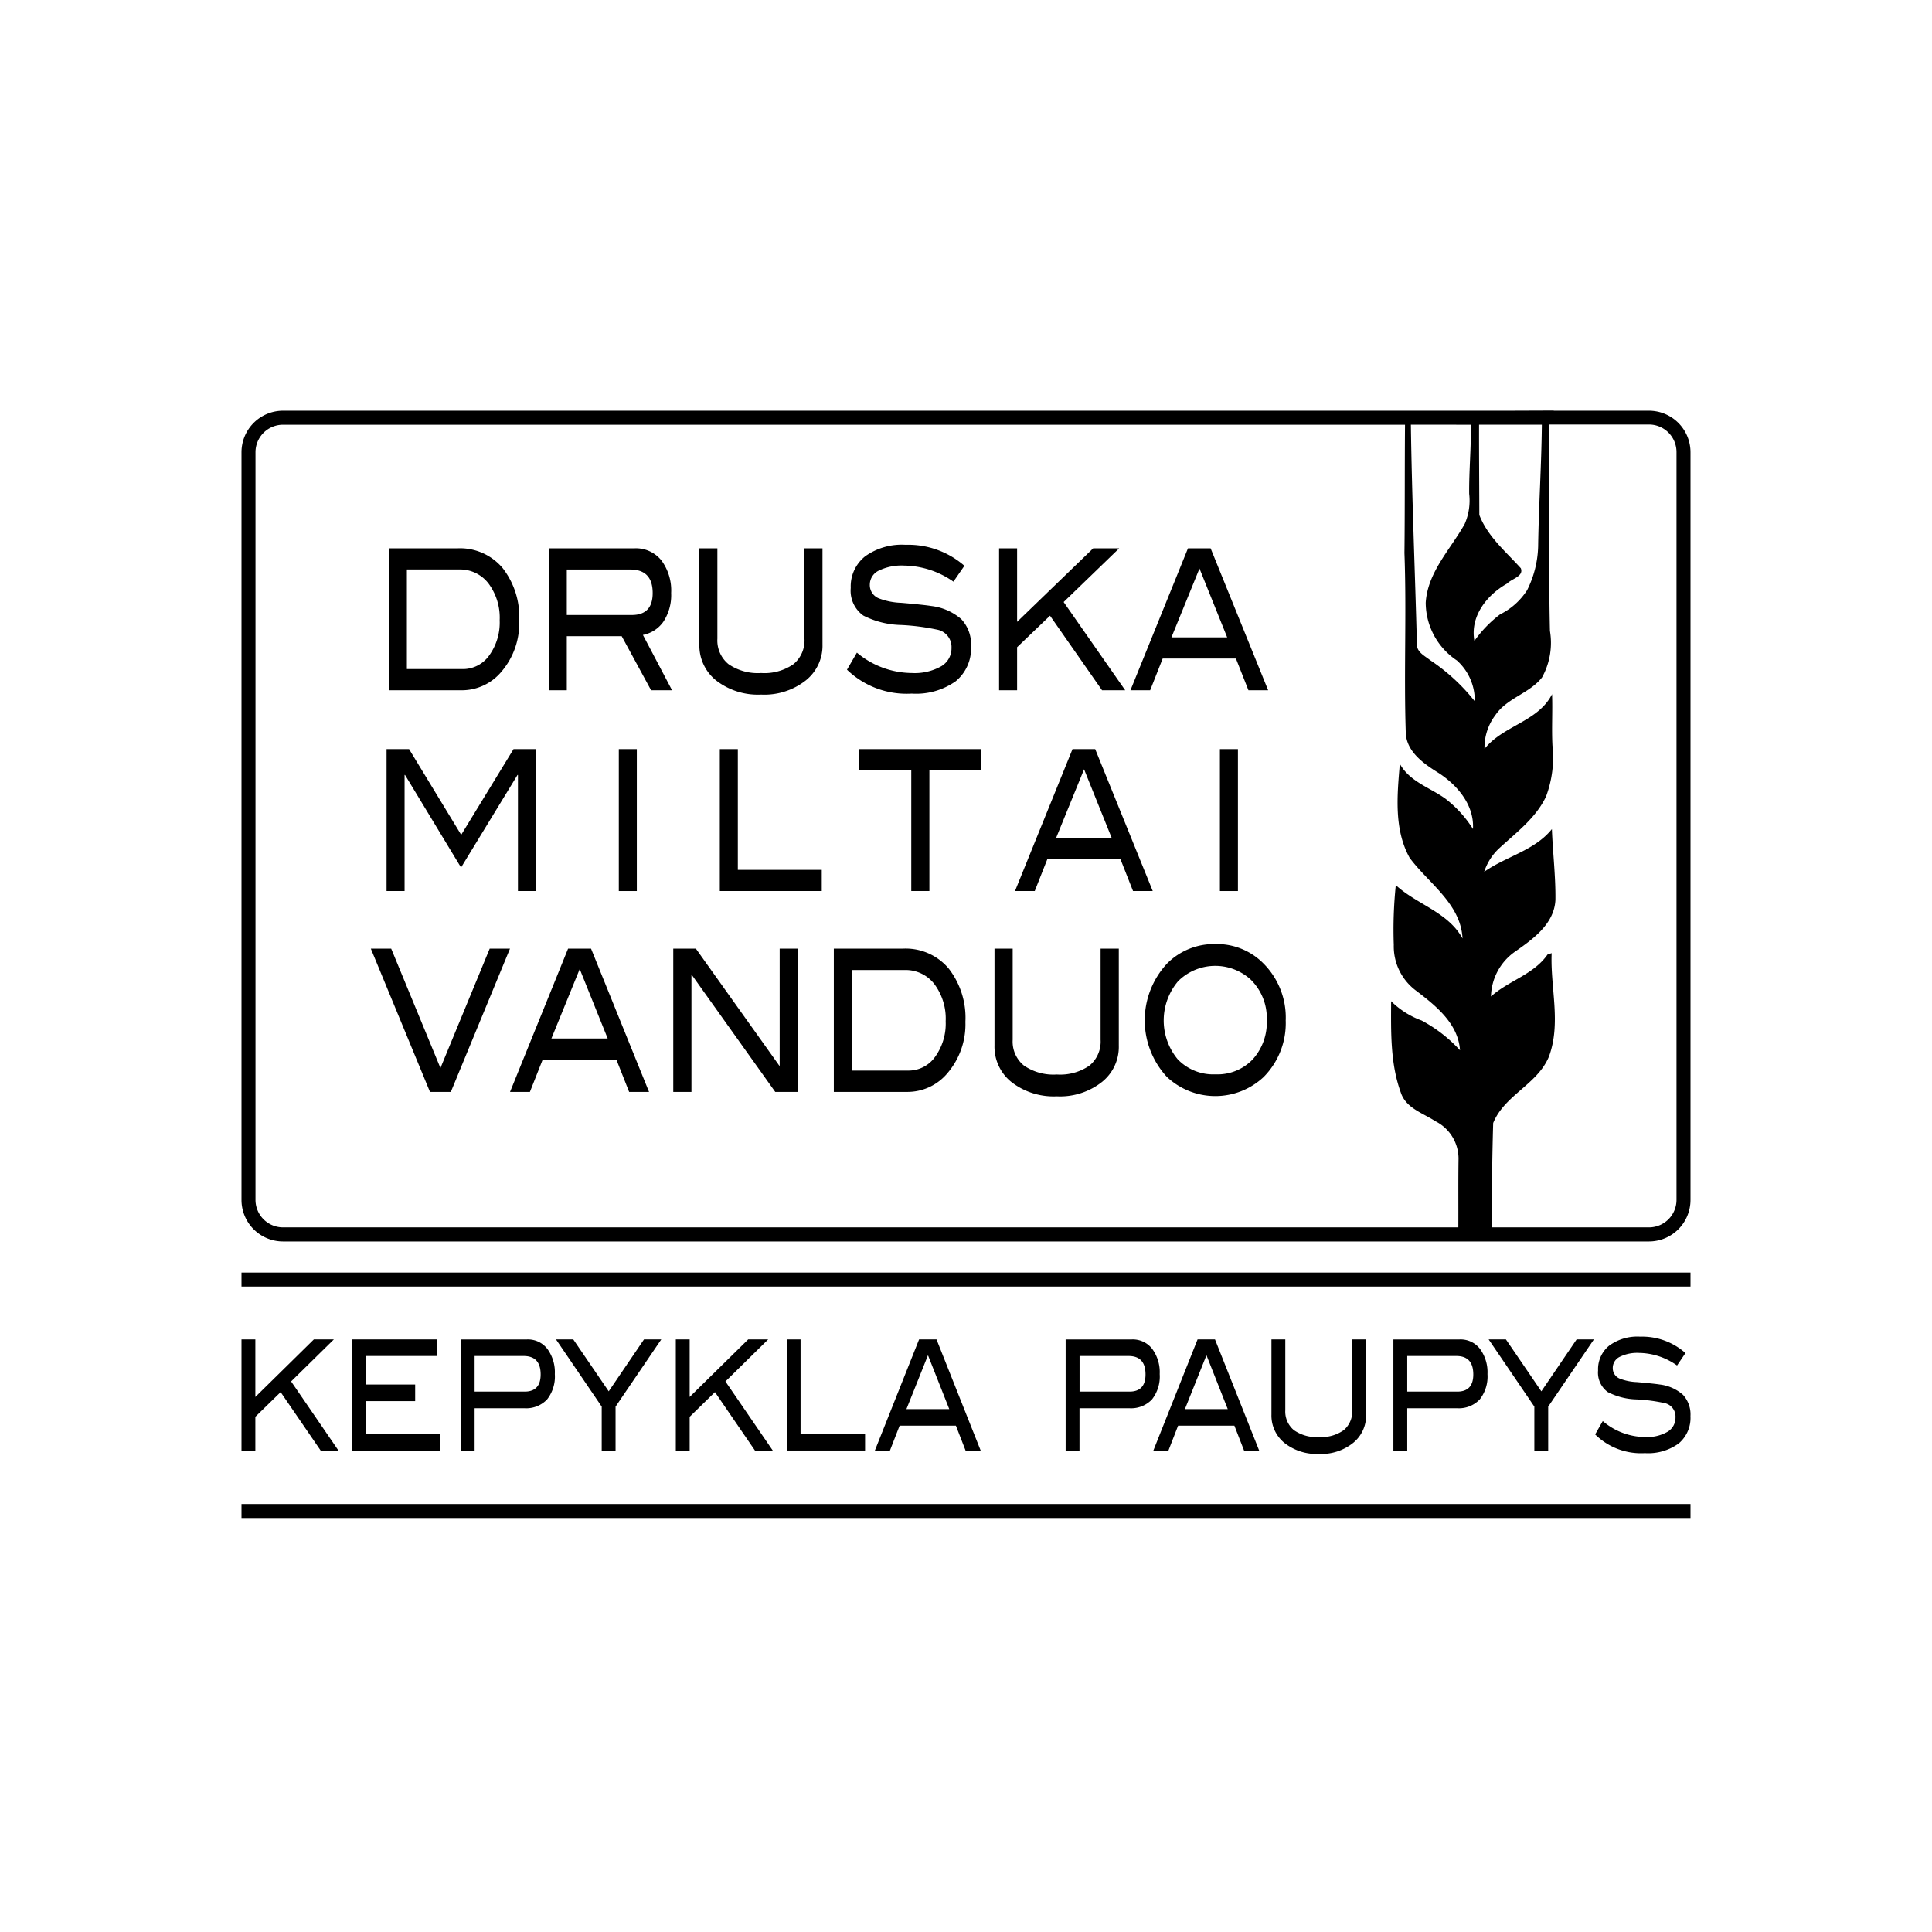 <svg xmlns="http://www.w3.org/2000/svg" xmlns:xlink="http://www.w3.org/1999/xlink" width="160" height="160" viewBox="0 0 160 160">
  <rect x="0" y="0" width="160" height="160" fill="#808080" stroke="none"/>
  <defs>
    <clipPath id="clip-path">
      <rect id="Rectangle_100" data-name="Rectangle 100" width="120" height="91.716" fill="none"/>
    </clipPath>
    <clipPath id="clip-DMV_paupys">
      <rect width="160" height="160"/>
    </clipPath>
  </defs>
  <g id="DMV_paupys" clip-path="url(#clip-DMV_paupys)">
    <rect width="160" height="160" fill="#fff"/>
    <g id="Group_143" data-name="Group 143" transform="translate(147 112)">
      <g id="Group_142" data-name="Group 142" transform="translate(-127 -78)">
        <rect id="Rectangle_96" data-name="Rectangle 96" width="120" height="1.159" transform="translate(0 71.388)"/>
        <rect id="Rectangle_97" data-name="Rectangle 97" width="120" height="1.159" transform="translate(0 90.557)"/>
        <g id="Group_141" data-name="Group 141">
          <g id="Group_140" data-name="Group 140" clip-path="url(#clip-path)">
            <path id="Path_1668" data-name="Path 1668" d="M47.82,39.378a4.615,4.615,0,0,1,3.724,1.632,6.573,6.573,0,0,1,1.374,4.376,6.151,6.151,0,0,1-1.455,4.189,4.273,4.273,0,0,1-3.357,1.559H42.125V39.378Zm.41,10a2.662,2.662,0,0,0,2.207-1.133,4.664,4.664,0,0,0,.864-2.91,4.735,4.735,0,0,0-.927-3.048,2.964,2.964,0,0,0-2.431-1.157H43.617v8.248Z" transform="translate(-29.92 -27.969)"/>
            <path id="Path_1669" data-name="Path 1669" d="M98.041,51.133H96.305l-2.436-4.481H89.324v4.481H87.832V39.378h7.1a2.707,2.707,0,0,1,2.226,1,4.174,4.174,0,0,1,.808,2.7,4.007,4.007,0,0,1-.659,2.4,2.681,2.681,0,0,1-1.679,1.072ZM94.708,44.9q1.728,0,1.728-1.818,0-1.949-1.865-1.949H89.324V44.9Z" transform="translate(-62.384 -27.969)"/>
            <path id="Path_1670" data-name="Path 1670" d="M141.074,47.335a3.678,3.678,0,0,1-1.368,2.971,5.546,5.546,0,0,1-3.718,1.185,5.645,5.645,0,0,1-3.743-1.185,3.707,3.707,0,0,1-1.368-2.971V39.379h1.492v7.485a2.527,2.527,0,0,0,.926,2.11,4.271,4.271,0,0,0,2.692.731,4.216,4.216,0,0,0,2.68-.731,2.542,2.542,0,0,0,.914-2.11V39.379h1.492Z" transform="translate(-92.958 -27.969)"/>
            <path id="Path_1671" data-name="Path 1671" d="M181.881,41.422a7.292,7.292,0,0,0-4.078-1.331,4.3,4.3,0,0,0-2.114.422,1.3,1.3,0,0,0-.733,1.169,1.186,1.186,0,0,0,.783,1.137,5.723,5.723,0,0,0,1.828.357q1.865.163,2.462.26a4.616,4.616,0,0,1,2.5,1.088,3.024,3.024,0,0,1,.808,2.257,3.5,3.5,0,0,1-1.268,2.89,5.682,5.682,0,0,1-3.644,1.023,7.105,7.105,0,0,1-5.359-1.981l.821-1.412a7.154,7.154,0,0,0,4.551,1.688,4.464,4.464,0,0,0,2.45-.568,1.722,1.722,0,0,0,.833-1.51,1.46,1.46,0,0,0-1.094-1.494,18.513,18.513,0,0,0-3.084-.406,7.223,7.223,0,0,1-3.121-.779,2.526,2.526,0,0,1-1.045-2.289,3.178,3.178,0,0,1,1.187-2.614,5.211,5.211,0,0,1,3.351-.958,7.093,7.093,0,0,1,4.875,1.737Z" transform="translate(-122.922 -27.253)"/>
            <path id="Path_1672" data-name="Path 1672" d="M226.985,51.134h-1.918l-4.31-6.177-2.725,2.611v3.566H216.54V39.379h1.492v6.088l6.3-6.088h2.154l-4.6,4.447Z" transform="translate(-153.8 -27.969)"/>
            <path id="Path_1673" data-name="Path 1673" d="M265.494,51.134h-1.632l-1.038-2.63h-6.064l-1.038,2.63h-1.632l4.763-11.755h1.877ZM262.1,46.75l-2.293-5.7-2.322,5.7Z" transform="translate(-180.471 -27.969)"/>
            <path id="Path_1674" data-name="Path 1674" d="M53.837,108.524H52.345V98.912h-.037l-4.675,7.664-4.638-7.664h-.038v9.612H41.465V96.77H43.33l4.315,7.1,4.334-7.1h1.859Z" transform="translate(-29.451 -68.732)"/>
            <rect id="Rectangle_98" data-name="Rectangle 98" width="1.492" height="11.755" transform="translate(31.247 28.038)"/>
            <path id="Path_1675" data-name="Path 1675" d="M145.159,108.524h-8.443V96.77h1.492v10h6.951Z" transform="translate(-97.104 -68.732)"/>
            <path id="Path_1676" data-name="Path 1676" d="M186.7,98.522h-4.3v10H180.9v-10h-4.3V96.769h10.1Z" transform="translate(-125.432 -68.731)"/>
            <path id="Path_1677" data-name="Path 1677" d="M232.507,108.525h-1.632l-1.038-2.63h-6.064l-1.038,2.63H221.1l4.763-11.755h1.878Zm-3.394-4.384-2.293-5.7-2.322,5.7Z" transform="translate(-157.042 -68.732)"/>
            <rect id="Rectangle_99" data-name="Rectangle 99" width="1.492" height="11.755" transform="translate(81.028 28.038)"/>
            <path id="Path_1678" data-name="Path 1678" d="M48.5,153.795l-4.9,11.867H41.874l-4.9-11.867H38.66l4.08,9.888,4.08-9.888Z" transform="translate(-26.264 -109.235)"/>
            <path id="Path_1679" data-name="Path 1679" d="M88.266,165.661H86.618l-1.048-2.655H79.449L78.4,165.661H76.754l4.808-11.867h1.9Zm-3.426-4.425-2.315-5.75-2.344,5.75Z" transform="translate(-54.515 -109.234)"/>
            <path id="Path_1680" data-name="Path 1680" d="M133.731,165.662h-1.874l-6.939-9.731v9.731h-1.506V153.795h1.87l6.942,9.736v-9.736h1.506Z" transform="translate(-87.655 -109.235)"/>
            <path id="Path_1681" data-name="Path 1681" d="M175.058,153.794a4.659,4.659,0,0,1,3.76,1.647,6.636,6.636,0,0,1,1.387,4.417,6.211,6.211,0,0,1-1.469,4.229,4.316,4.316,0,0,1-3.39,1.573h-6.038V153.794Zm.414,10.1a2.687,2.687,0,0,0,2.228-1.144,4.709,4.709,0,0,0,.872-2.938,4.78,4.78,0,0,0-.935-3.077,2.993,2.993,0,0,0-2.454-1.168h-4.369v8.327Z" transform="translate(-120.254 -109.234)"/>
            <path id="Path_1682" data-name="Path 1682" d="M225.523,161.826a3.714,3.714,0,0,1-1.381,3,5.6,5.6,0,0,1-3.754,1.2,5.7,5.7,0,0,1-3.779-1.2,3.743,3.743,0,0,1-1.38-3v-8.032h1.506v7.556a2.553,2.553,0,0,0,.935,2.131,4.315,4.315,0,0,0,2.718.738,4.259,4.259,0,0,0,2.705-.738,2.568,2.568,0,0,0,.923-2.131v-7.556h1.507Z" transform="translate(-152.869 -109.234)"/>
            <path id="Path_1683" data-name="Path 1683" d="M269.842,158.786a6.327,6.327,0,0,1-1.833,4.721A5.86,5.86,0,0,1,260,163.49a6.9,6.9,0,0,1,.025-9.392,5.476,5.476,0,0,1,3.992-1.606A5.407,5.407,0,0,1,268,154.1a6.333,6.333,0,0,1,1.845,4.688m-1.569,0a4.457,4.457,0,0,0-1.356-3.376,4.361,4.361,0,0,0-5.988.156,5.031,5.031,0,0,0-.025,6.475,4.079,4.079,0,0,0,3.114,1.237,4.029,4.029,0,0,0,3.094-1.245,4.57,4.57,0,0,0,1.161-3.246" transform="translate(-183.366 -108.309)"/>
            <path id="Path_1684" data-name="Path 1684" d="M116.563.014h-7.889l0-.014-3.808.014H3.437A3.441,3.441,0,0,0,0,3.451V65.375a3.441,3.441,0,0,0,3.437,3.437H116.563A3.441,3.441,0,0,0,120,65.375V3.451A3.441,3.441,0,0,0,116.563.014M101.813,1.173c.023,1.909-.159,3.809-.142,5.717a4.836,4.836,0,0,1-.371,2.5c-1.176,2.106-3.071,3.99-3.228,6.522a5.771,5.771,0,0,0,2.582,4.784,4.45,4.45,0,0,1,1.481,3.381,16.083,16.083,0,0,0-3.7-3.407c-.435-.351-1.1-.655-1.092-1.3-.154-6.067-.417-12.127-.5-18.2Zm.29,17.9c-.371-2.034,1.029-3.8,2.709-4.746.371-.4,1.4-.591,1.136-1.269-1.249-1.385-2.747-2.619-3.436-4.41-.006-2.493-.029-4.986-.023-7.479h5.2c-.032,3.363-.258,6.715-.307,10.078a8.54,8.54,0,0,1-.91,3.622,5.624,5.624,0,0,1-2.245,2.011,9.96,9.96,0,0,0-2.121,2.193M1.159,65.375V3.451A2.281,2.281,0,0,1,3.437,1.173H96.357c-.03,3.431-.007,7.2-.047,10.624.183,4.932-.053,9.871.107,14.8.014,1.652,1.509,2.663,2.768,3.446,1.539,1.014,2.917,2.653,2.8,4.611a9.666,9.666,0,0,0-2.307-2.528c-1.284-.914-2.953-1.408-3.75-2.875-.218,2.589-.5,5.424.811,7.787,1.567,2.121,4.24,3.794,4.381,6.683-1.2-2.192-3.78-2.809-5.526-4.418a35.766,35.766,0,0,0-.167,4.948,4.565,4.565,0,0,0,1.827,3.777c1.636,1.246,3.511,2.726,3.658,4.952a11.89,11.89,0,0,0-3.179-2.466,6.991,6.991,0,0,1-2.526-1.6c-.012,2.529-.076,5.166.806,7.575.424,1.286,1.822,1.685,2.843,2.357a3.468,3.468,0,0,1,1.933,3.1c-.028,1.9-.007,3.8-.016,5.7H3.437a2.281,2.281,0,0,1-2.278-2.278m117.682,0a2.281,2.281,0,0,1-2.278,2.278H103.52c.029-2.857.052-5.785.139-8.642.93-2.309,3.665-3.2,4.616-5.5,1.029-2.779.107-5.711.226-8.568-.084.029-.255.087-.339.113-1.153,1.66-3.228,2.164-4.685,3.474a4.653,4.653,0,0,1,1.976-3.7c1.489-1.043,3.257-2.292,3.361-4.291.023-1.959-.217-3.911-.293-5.87-1.437,1.785-3.8,2.26-5.606,3.538a4.557,4.557,0,0,1,1.24-1.947c1.417-1.307,3.045-2.509,3.885-4.3a9.235,9.235,0,0,0,.527-4.224c-.072-1.411.02-2.825-.032-4.239-1.156,2.283-4.059,2.593-5.595,4.531a4.458,4.458,0,0,1,.91-2.81c.965-1.414,2.816-1.782,3.854-3.109a5.928,5.928,0,0,0,.655-3.859c-.125-5.694-.029-11.392-.043-17.087h8.247a2.281,2.281,0,0,1,2.278,2.278Z"/>
            <path id="Path_1685" data-name="Path 1685" d="M8.028,274.7H6.554l-3.313-4.836-2.094,2.044V274.7H0v-9.2H1.147v4.766L5.992,265.5H7.648L4.109,268.98Z" transform="translate(0 -188.574)"/>
            <path id="Path_1686" data-name="Path 1686" d="M38.947,274.7H31.7v-9.2H38.68v1.373H32.849v2.364H36.9v1.373H32.849v2.72h6.1Z" transform="translate(-22.517 -188.574)"/>
            <path id="Path_1687" data-name="Path 1687" d="M68.165,265.5a2.036,2.036,0,0,1,1.682.782,3.268,3.268,0,0,1,.621,2.091,3.056,3.056,0,0,1-.645,2.1,2.382,2.382,0,0,1-1.878.724H63.825V274.7H62.679v-9.2Zm-.2,4.322q1.329,0,1.328-1.423,0-1.525-1.405-1.526H63.825v2.949Z" transform="translate(-44.519 -188.573)"/>
            <path id="Path_1688" data-name="Path 1688" d="M98.61,265.5l-3.785,5.567V274.7H93.678v-3.635L89.893,265.5h1.43l2.935,4.3,2.922-4.3Z" transform="translate(-63.847 -188.574)"/>
            <path id="Path_1689" data-name="Path 1689" d="M132.164,274.7h-1.474l-3.313-4.836-2.094,2.044V274.7h-1.147v-9.2h1.147v4.766l4.846-4.766h1.656l-3.539,3.482Z" transform="translate(-88.168 -188.574)"/>
            <path id="Path_1690" data-name="Path 1690" d="M162.327,274.7h-6.49v-9.2h1.147v7.83h5.343Z" transform="translate(-110.685 -188.574)"/>
            <path id="Path_1691" data-name="Path 1691" d="M189.8,274.7H188.55l-.8-2.059h-4.661l-.8,2.059H181.04l3.661-9.2h1.443ZM187.2,271.27l-1.763-4.459-1.784,4.459Z" transform="translate(-128.586 -188.574)"/>
            <path id="Path_1692" data-name="Path 1692" d="M241.055,265.5a2.036,2.036,0,0,1,1.682.782,3.268,3.268,0,0,1,.621,2.091,3.056,3.056,0,0,1-.645,2.1,2.383,2.383,0,0,1-1.878.724h-4.12V274.7h-1.147v-9.2Zm-.2,4.322q1.329,0,1.328-1.423,0-1.525-1.4-1.526h-4.062v2.949Z" transform="translate(-167.316 -188.573)"/>
            <path id="Path_1693" data-name="Path 1693" d="M269.4,274.7H268.15l-.8-2.059h-4.661l-.8,2.059H260.64l3.661-9.2h1.443ZM266.8,271.27l-1.763-4.459-1.784,4.459Z" transform="translate(-185.123 -188.574)"/>
            <path id="Path_1694" data-name="Path 1694" d="M302.224,271.727a2.9,2.9,0,0,1-1.051,2.326,4.211,4.211,0,0,1-2.858.928,4.286,4.286,0,0,1-2.877-.928,2.924,2.924,0,0,1-1.051-2.326V265.5h1.147v5.86a2,2,0,0,0,.712,1.652,3.241,3.241,0,0,0,2.069.572,3.2,3.2,0,0,0,2.06-.572,2.008,2.008,0,0,0,.7-1.652V265.5h1.147Z" transform="translate(-209.091 -188.574)"/>
            <path id="Path_1695" data-name="Path 1695" d="M334.742,265.5a2.036,2.036,0,0,1,1.682.782,3.269,3.269,0,0,1,.621,2.091,3.056,3.056,0,0,1-.645,2.1,2.383,2.383,0,0,1-1.878.724H330.4V274.7h-1.147v-9.2Zm-.2,4.322q1.329,0,1.328-1.423,0-1.525-1.4-1.526H330.4v2.949Z" transform="translate(-233.858 -188.573)"/>
            <path id="Path_1696" data-name="Path 1696" d="M365.187,265.5l-3.785,5.567V274.7h-1.147v-3.635L356.47,265.5h1.43l2.935,4.3,2.922-4.3Z" transform="translate(-253.187 -188.574)"/>
            <path id="Path_1697" data-name="Path 1697" d="M393.7,267.1a5.537,5.537,0,0,0-3.135-1.042,3.253,3.253,0,0,0-1.625.331,1.018,1.018,0,0,0-.564.915.929.929,0,0,0,.6.89,4.335,4.335,0,0,0,1.4.28q1.434.127,1.893.2a3.516,3.516,0,0,1,1.921.852,2.393,2.393,0,0,1,.621,1.767,2.763,2.763,0,0,1-.975,2.263,4.31,4.31,0,0,1-2.8.8,5.407,5.407,0,0,1-4.119-1.55l.631-1.106a5.44,5.44,0,0,0,3.5,1.322,3.383,3.383,0,0,0,1.883-.445,1.354,1.354,0,0,0,.64-1.182,1.141,1.141,0,0,0-.841-1.169,13.993,13.993,0,0,0-2.37-.318,5.474,5.474,0,0,1-2.4-.61,1.99,1.99,0,0,1-.8-1.792,2.508,2.508,0,0,1,.913-2.046,3.953,3.953,0,0,1,2.576-.75,5.392,5.392,0,0,1,3.747,1.36Z" transform="translate(-274.814 -188.013)"/>
          </g>
        </g>
      </g>
    </g>
  </g>
</svg>
